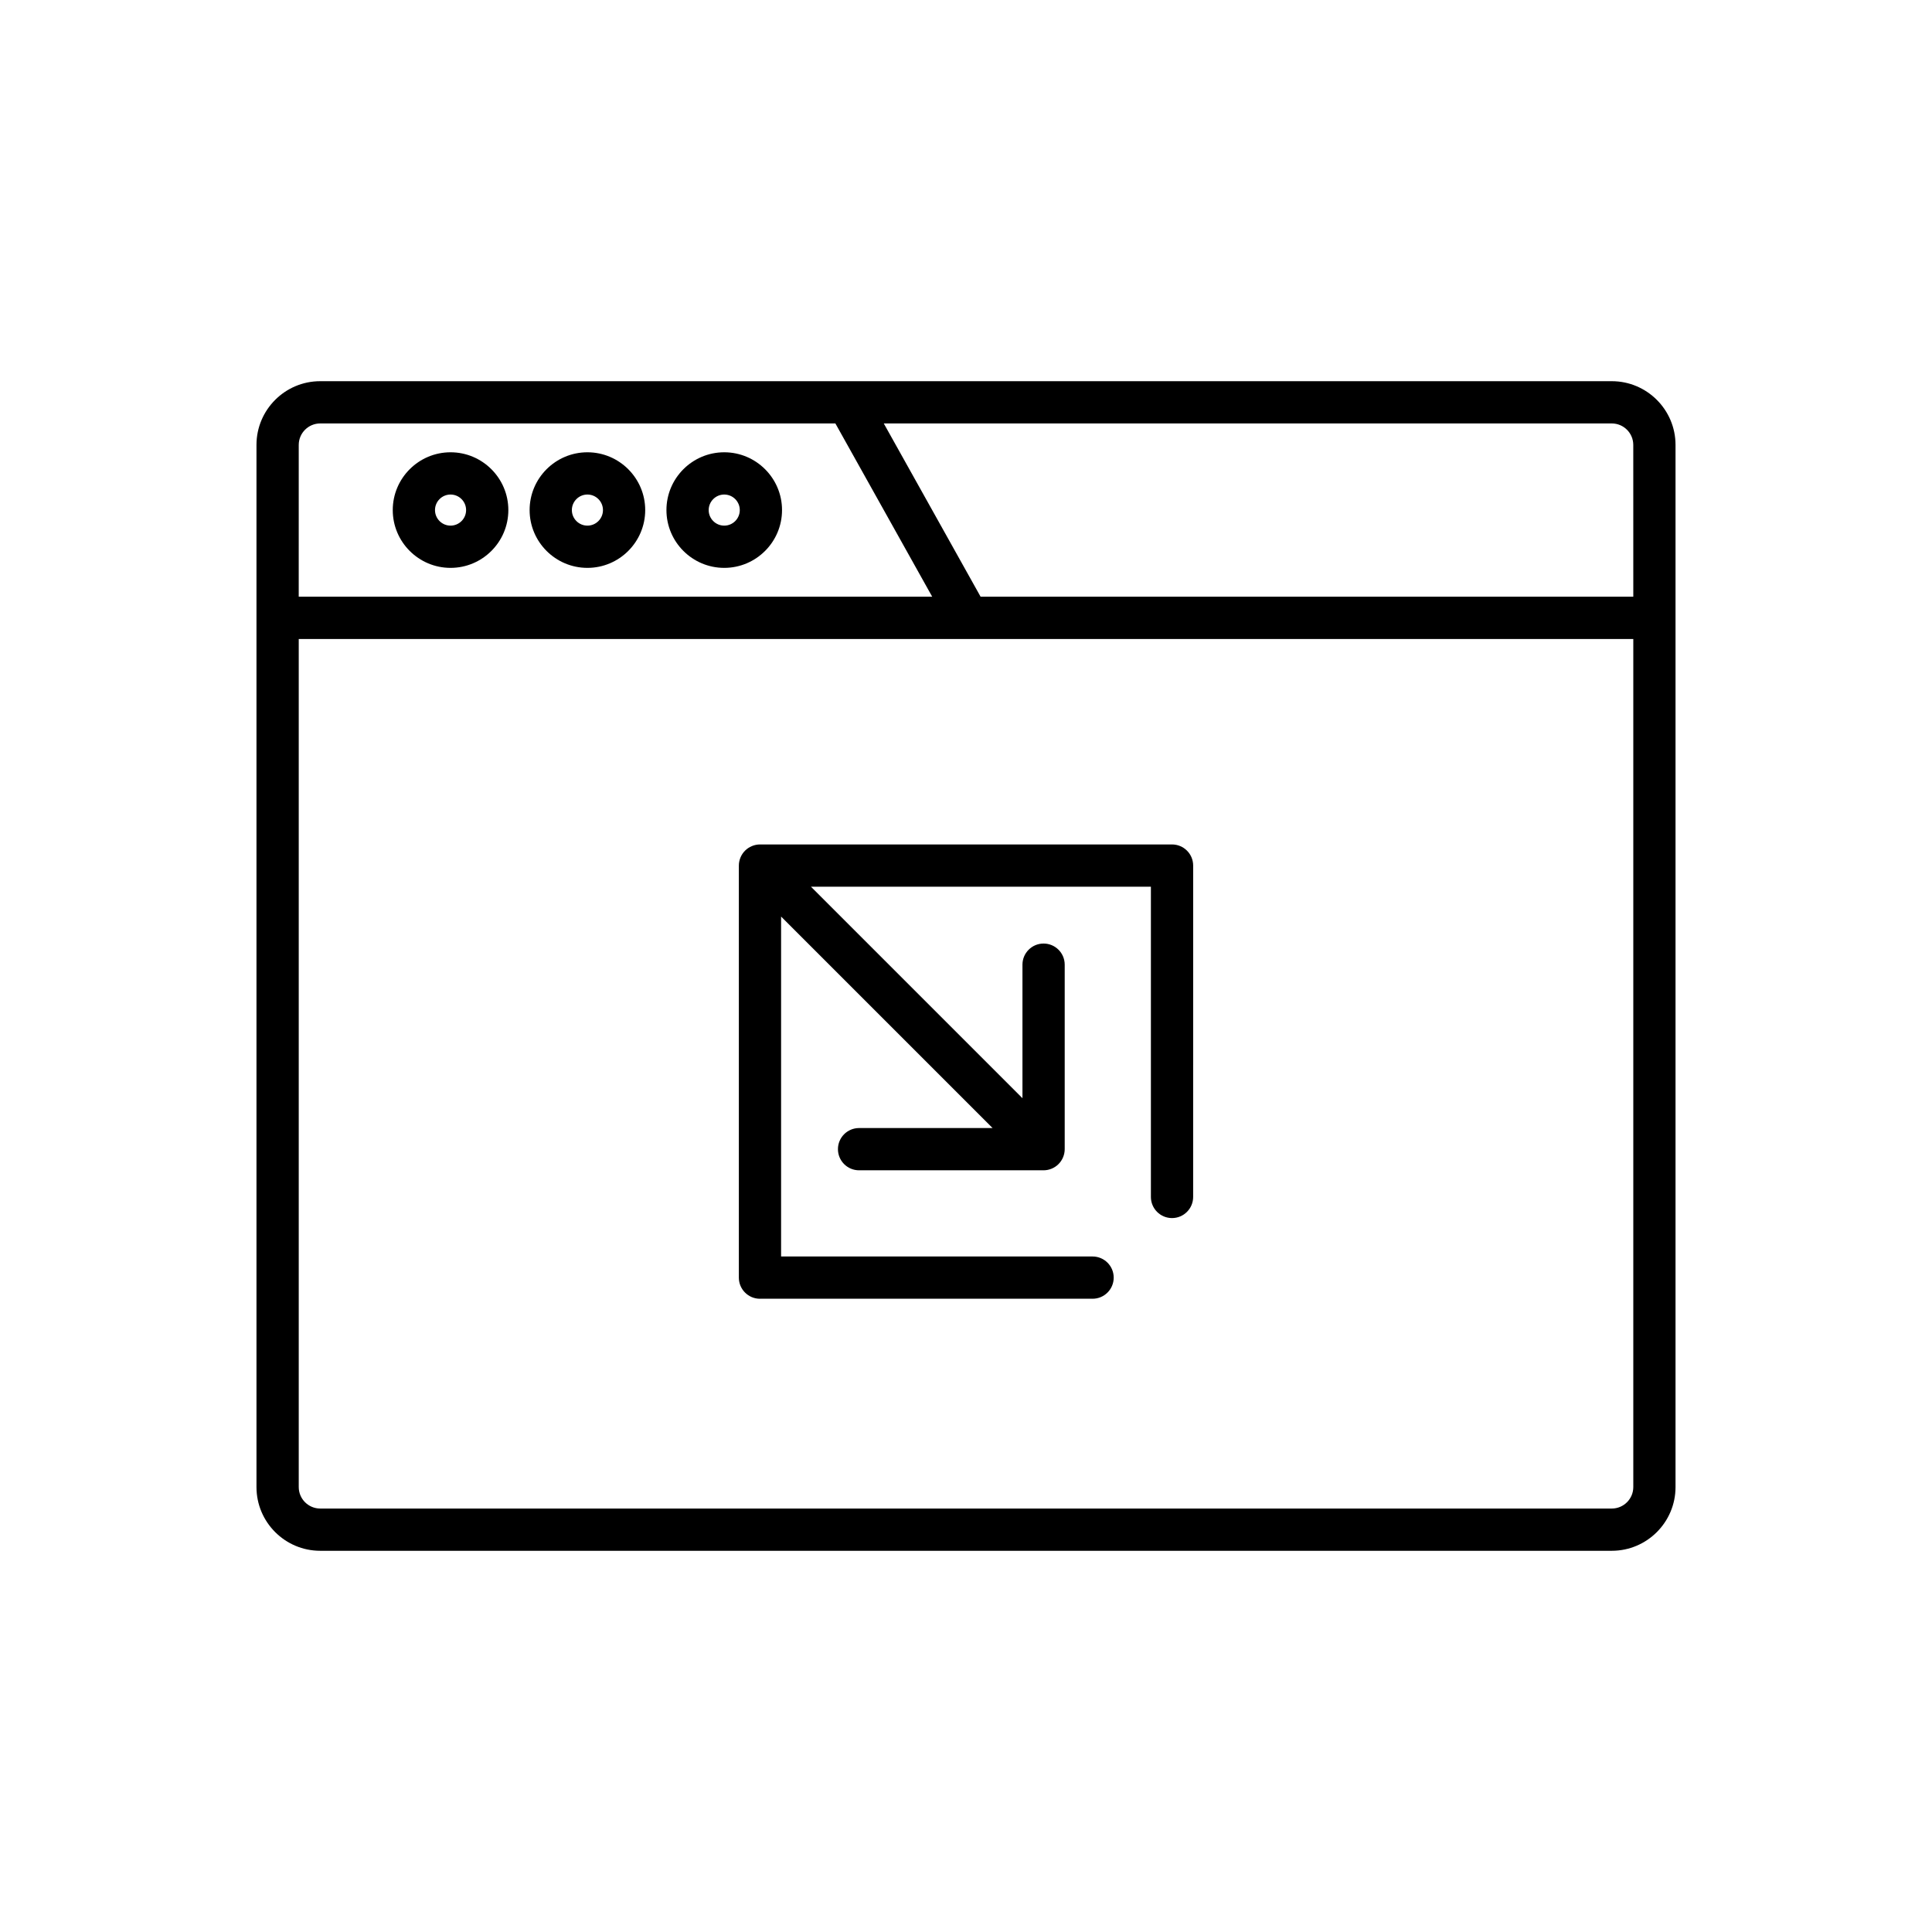 <?xml version="1.0" encoding="UTF-8"?>
<!-- Uploaded to: SVG Repo, www.svgrepo.com, Generator: SVG Repo Mixer Tools -->
<svg fill="#000000" width="800px" height="800px" version="1.1" viewBox="144 144 512 512" xmlns="http://www.w3.org/2000/svg">
 <g>
  <path d="m571.14 245.02h-342.28c-9.316 0-16.891 7.574-16.891 16.887v276.18c0 9.312 7.578 16.887 16.891 16.887h342.28c9.316 0 16.891-7.574 16.891-16.887v-276.18c0-9.312-7.578-16.887-16.895-16.887zm-347.97 16.887c0-3.137 2.555-5.691 5.695-5.691h136.52l25.66 45.918h-167.88zm353.67 276.18c0 3.137-2.555 5.691-5.695 5.691h-342.28c-3.144 0-5.695-2.555-5.695-5.691v-224.75h353.67zm0-235.95h-172.97l-25.66-45.918h192.93c3.144 0 5.695 2.555 5.695 5.691z"/>
  <path d="m299.67 263.86c-8.445 0-15.316 6.871-15.316 15.316 0 8.445 6.871 15.316 15.316 15.316 8.445 0 15.316-6.871 15.316-15.316 0-8.445-6.871-15.316-15.316-15.316zm0 19.438c-2.273 0-4.121-1.848-4.121-4.121 0-2.273 1.848-4.121 4.121-4.121 2.273 0 4.121 1.848 4.121 4.121 0 2.273-1.848 4.121-4.121 4.121z"/>
  <path d="m263.4 263.86c-8.445 0-15.316 6.871-15.316 15.316 0 8.445 6.871 15.316 15.316 15.316 8.445 0 15.316-6.871 15.316-15.316 0-8.445-6.871-15.316-15.316-15.316zm0 19.438c-2.273 0-4.121-1.848-4.121-4.121 0-2.273 1.848-4.121 4.121-4.121 2.273 0 4.121 1.848 4.121 4.121 0 2.273-1.848 4.121-4.121 4.121z"/>
  <path d="m335.93 263.86c-8.445 0-15.316 6.871-15.316 15.316 0 8.445 6.871 15.316 15.316 15.316 8.445 0 15.316-6.871 15.316-15.316 0.004-8.445-6.871-15.316-15.316-15.316zm0 19.438c-2.273 0-4.121-1.848-4.121-4.121 0-2.273 1.848-4.121 4.121-4.121 2.273 0 4.121 1.848 4.121 4.121 0 2.273-1.848 4.121-4.121 4.121z"/>
  <path d="m345.4 488.18h88.145c3.094 0 5.598-2.508 5.598-5.598 0-3.09-2.504-5.598-5.598-5.598h-82.547v-90.086l56.051 56.047h-35.387c-3.094 0-5.598 2.508-5.598 5.598s2.504 5.598 5.598 5.598h48.898c0.73 0 1.453-0.148 2.141-0.43 1.371-0.566 2.461-1.66 3.027-3.027 0.281-0.684 0.43-1.41 0.43-2.137v-48.898c0-3.09-2.504-5.598-5.598-5.598s-5.598 2.508-5.598 5.598v35.387l-56.051-56.051h90.09v82.219c0 3.09 2.504 5.598 5.598 5.598s5.598-2.508 5.598-5.598l0.004-87.816c0-3.09-2.504-5.598-5.598-5.598h-109.2c-0.73 0-1.453 0.148-2.141 0.434-1.371 0.566-2.461 1.656-3.027 3.027-0.281 0.684-0.43 1.41-0.43 2.137v109.2c0 3.094 2.504 5.598 5.598 5.598z"/>
 </g>
</svg>
